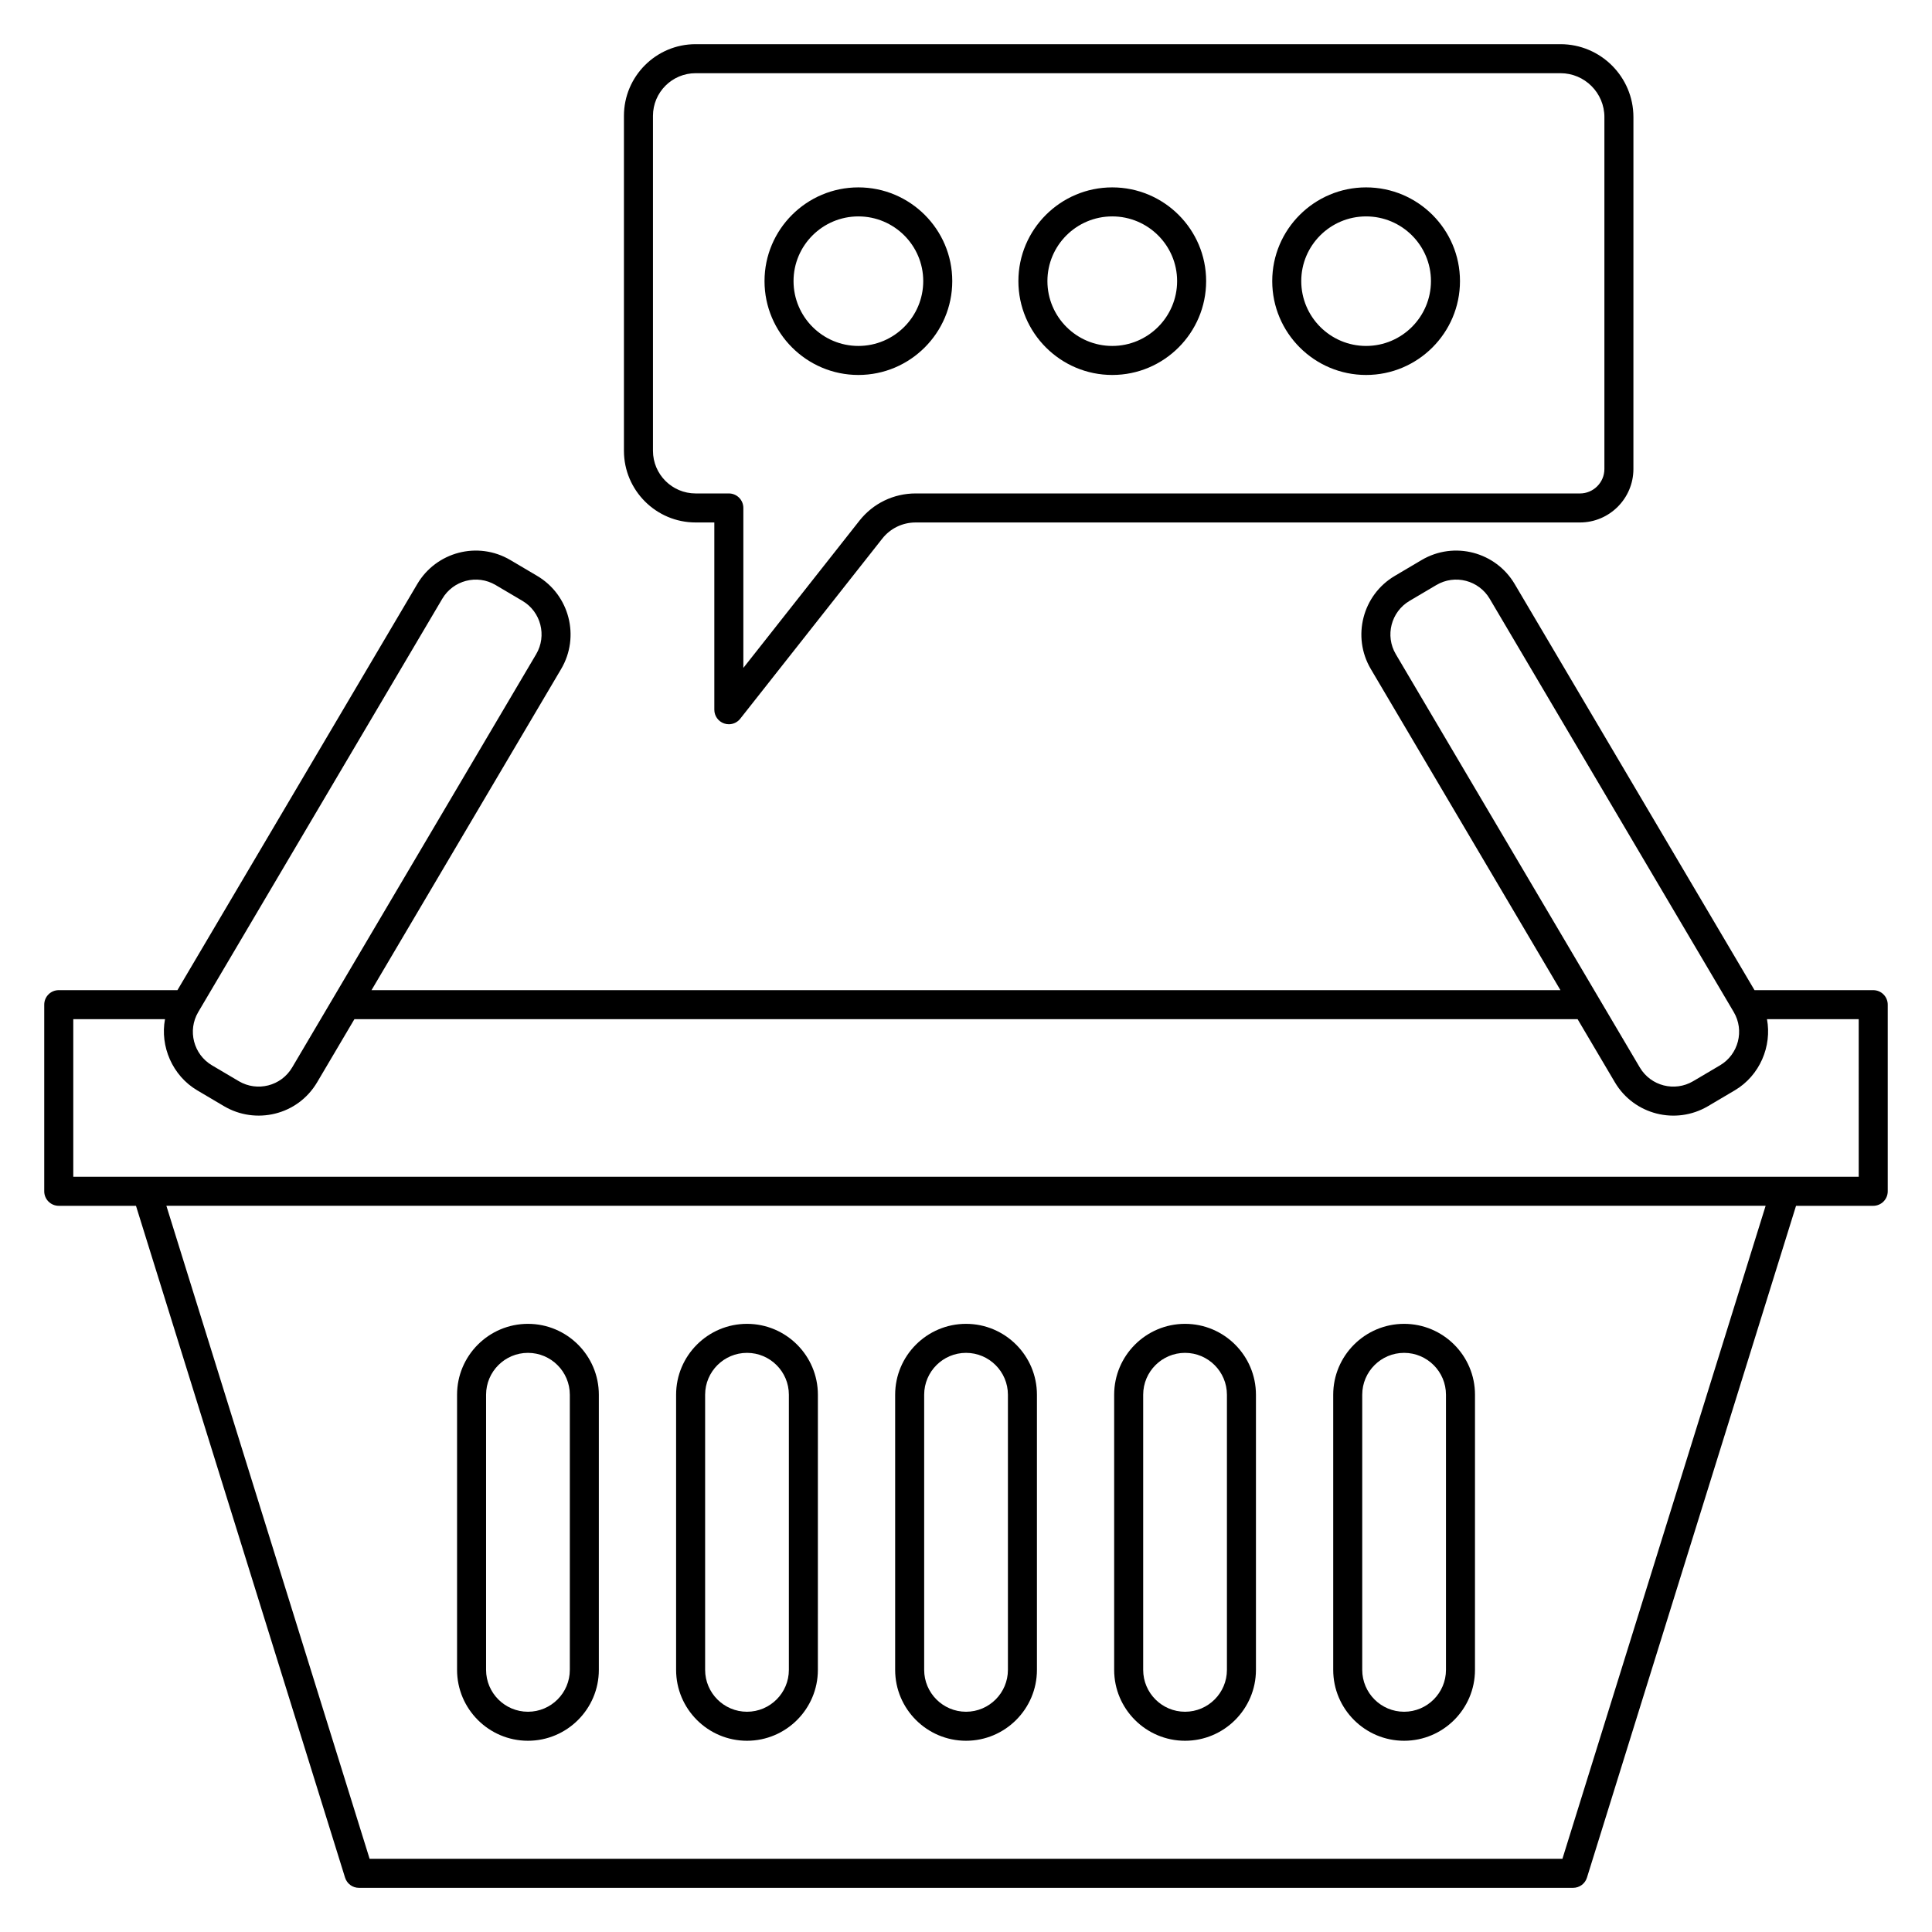 <?xml version="1.0" encoding="UTF-8"?>
<!-- Uploaded to: ICON Repo, www.svgrepo.com, Generator: ICON Repo Mixer Tools -->
<svg fill="#000000" width="800px" height="800px" version="1.1" viewBox="144 144 512 512" xmlns="http://www.w3.org/2000/svg">
 <g>
  <path d="m640.42 406.4h-31.457l-63.559-107.63c-5.004-8.473-15.996-11.469-24.672-6.348l-7.109 4.203c-8.547 5.051-11.395 16.117-6.348 24.664l50.258 85.113h-315.08l50.258-85.113c5.047-8.547 2.203-19.613-6.344-24.664v-0.004l-7.109-4.199c-8.676-5.117-19.664-2.133-24.672 6.348l-63.562 107.63h-31.453c-2.125 0-3.848 1.719-3.848 3.848v49.457c0 2.125 1.723 3.848 3.848 3.848h20.465l55.41 178.04c0.5 1.609 1.988 2.703 3.672 2.703h321.77c1.684 0 3.172-1.098 3.672-2.703l55.41-178.04h20.453c2.125 0 3.848-1.719 3.848-3.848v-49.457c0-2.129-1.723-3.848-3.848-3.848zm-122.88-103.16 7.109-4.199c4.93-2.918 11.246-1.258 14.137 3.637l64.672 109.52c2.891 4.898 1.258 11.234-3.637 14.125l-7.117 4.203c-4.883 2.883-11.215 1.305-14.137-3.637l-64.664-109.52c-2.894-4.894-1.262-11.234 3.637-14.129zm-256.33-0.562c2.879-4.875 9.188-6.562 14.137-3.637l7.109 4.195c4.894 2.894 6.527 9.234 3.633 14.133l-64.664 109.52c-2.922 4.941-9.254 6.519-14.137 3.637l-7.113-4.203c-4.894-2.891-6.527-9.227-3.637-14.125zm296.85 333.92h-316.11l-53.859-173.05h423.82zm78.52-180.74c-118.23 0-297.52-0.004-473.16 0v-41.766h24.309c-1.348 7.164 1.941 14.965 8.535 18.859l7.113 4.203c8.297 4.898 19.453 2.488 24.672-6.348l9.871-16.715h324.16l9.871 16.715c5.102 8.637 16.168 11.359 24.672 6.348l7.113-4.203c6.676-3.941 9.867-11.75 8.531-18.859h24.309z"/>
  <path d="m309.35 174.7v88.766c0 10.473 8.52 18.992 18.992 18.992h4.961v49.629c0 1.637 1.039 3.098 2.586 3.633 0.414 0.145 0.836 0.215 1.262 0.215 1.156 0 2.277-0.523 3.019-1.465l37.625-47.711c2.148-2.734 5.383-4.301 8.867-4.301h176.04c7.812 0 14.168-6.359 14.168-14.172l0.004-93.246c0-10.66-8.672-19.332-19.332-19.332h-229.2c-10.473 0-18.992 8.52-18.992 18.992zm259.83 0.34v93.25c0 3.57-2.906 6.481-6.477 6.481l-176.04-0.004c-5.856 0-11.293 2.637-14.914 7.231l-30.754 39.004v-42.387c0-2.125-1.723-3.848-3.848-3.848h-8.805c-6.231 0-11.301-5.07-11.301-11.301v-88.766c0-6.231 5.07-11.301 11.301-11.301h229.2c6.418 0 11.641 5.219 11.641 11.641z"/>
  <path d="m371.48 243.37c13.719 0 24.879-11.16 24.879-24.879 0-13.695-11.16-24.832-24.879-24.832-13.715 0-24.875 11.141-24.875 24.832 0 13.715 11.16 24.879 24.875 24.879zm0-42.02c9.477 0 17.188 7.688 17.188 17.141 0 9.477-7.711 17.188-17.188 17.188s-17.184-7.711-17.184-17.188c0-9.453 7.707-17.141 17.184-17.141z"/>
  <path d="m438.76 243.37c13.719 0 24.879-11.16 24.879-24.879 0-13.695-11.16-24.832-24.879-24.832-13.715 0-24.875 11.141-24.875 24.832-0.004 13.715 11.156 24.879 24.875 24.879zm0-42.02c9.477 0 17.188 7.688 17.188 17.141 0 9.477-7.711 17.188-17.188 17.188-9.477 0-17.184-7.711-17.184-17.188 0-9.453 7.707-17.141 17.184-17.141z"/>
  <path d="m506.03 243.37c13.719 0 24.879-11.16 24.879-24.879 0-13.695-11.16-24.832-24.879-24.832-13.715 0-24.875 11.141-24.875 24.832-0.004 13.715 11.156 24.879 24.875 24.879zm0-42.02c9.477 0 17.188 7.688 17.188 17.141 0 9.477-7.711 17.188-17.188 17.188s-17.184-7.711-17.184-17.188c-0.004-9.453 7.707-17.141 17.184-17.141z"/>
  <path d="m283.91 605.32c10.359 0 18.789-8.43 18.789-18.785v-72.918c0-10.359-8.43-18.785-18.789-18.785-10.359 0-18.785 8.43-18.785 18.785v72.918c0 10.359 8.43 18.785 18.785 18.785zm-11.094-91.703c0-6.117 4.977-11.094 11.094-11.094 6.117 0 11.098 4.977 11.098 11.094v72.918c0 6.117-4.977 11.094-11.098 11.094-6.117 0-11.094-4.977-11.094-11.094z"/>
  <path d="m341.96 605.32c10.359 0 18.785-8.43 18.785-18.785l0.004-72.918c0-10.359-8.43-18.785-18.785-18.785-10.359 0-18.789 8.43-18.789 18.785v72.918c0 10.359 8.426 18.785 18.785 18.785zm-11.094-91.703c0-6.117 4.977-11.094 11.098-11.094 6.117 0 11.094 4.977 11.094 11.094v72.918c0 6.117-4.977 11.094-11.094 11.094-6.117 0-11.098-4.977-11.098-11.094z"/>
  <path d="m400.01 605.32c10.359 0 18.789-8.43 18.789-18.785v-72.918c0-10.359-8.43-18.785-18.789-18.785-10.359 0-18.785 8.43-18.785 18.785v72.918c0 10.359 8.426 18.785 18.785 18.785zm-11.094-91.703c0-6.117 4.977-11.094 11.094-11.094 6.117 0 11.098 4.977 11.098 11.094v72.918c0 6.117-4.977 11.094-11.098 11.094-6.117 0-11.094-4.977-11.094-11.094z"/>
  <path d="m458.05 605.32c10.359 0 18.789-8.43 18.789-18.785v-72.918c0-10.359-8.43-18.785-18.789-18.785s-18.785 8.43-18.785 18.785v72.918c0 10.359 8.43 18.785 18.785 18.785zm-11.094-91.703c0-6.117 4.977-11.094 11.094-11.094 6.117 0 11.098 4.977 11.098 11.094v72.918c0 6.117-4.977 11.094-11.098 11.094-6.117 0-11.094-4.977-11.094-11.094z"/>
  <path d="m516.1 605.32c10.359 0 18.785-8.43 18.785-18.785l0.004-72.918c0-10.359-8.43-18.785-18.785-18.785-10.359 0-18.789 8.43-18.789 18.785v72.918c0 10.359 8.426 18.785 18.785 18.785zm-11.094-91.703c0-6.117 4.977-11.094 11.098-11.094 6.117 0 11.094 4.977 11.094 11.094v72.918c0 6.117-4.977 11.094-11.094 11.094-6.117 0-11.098-4.977-11.098-11.094z"/>
 </g>
</svg>